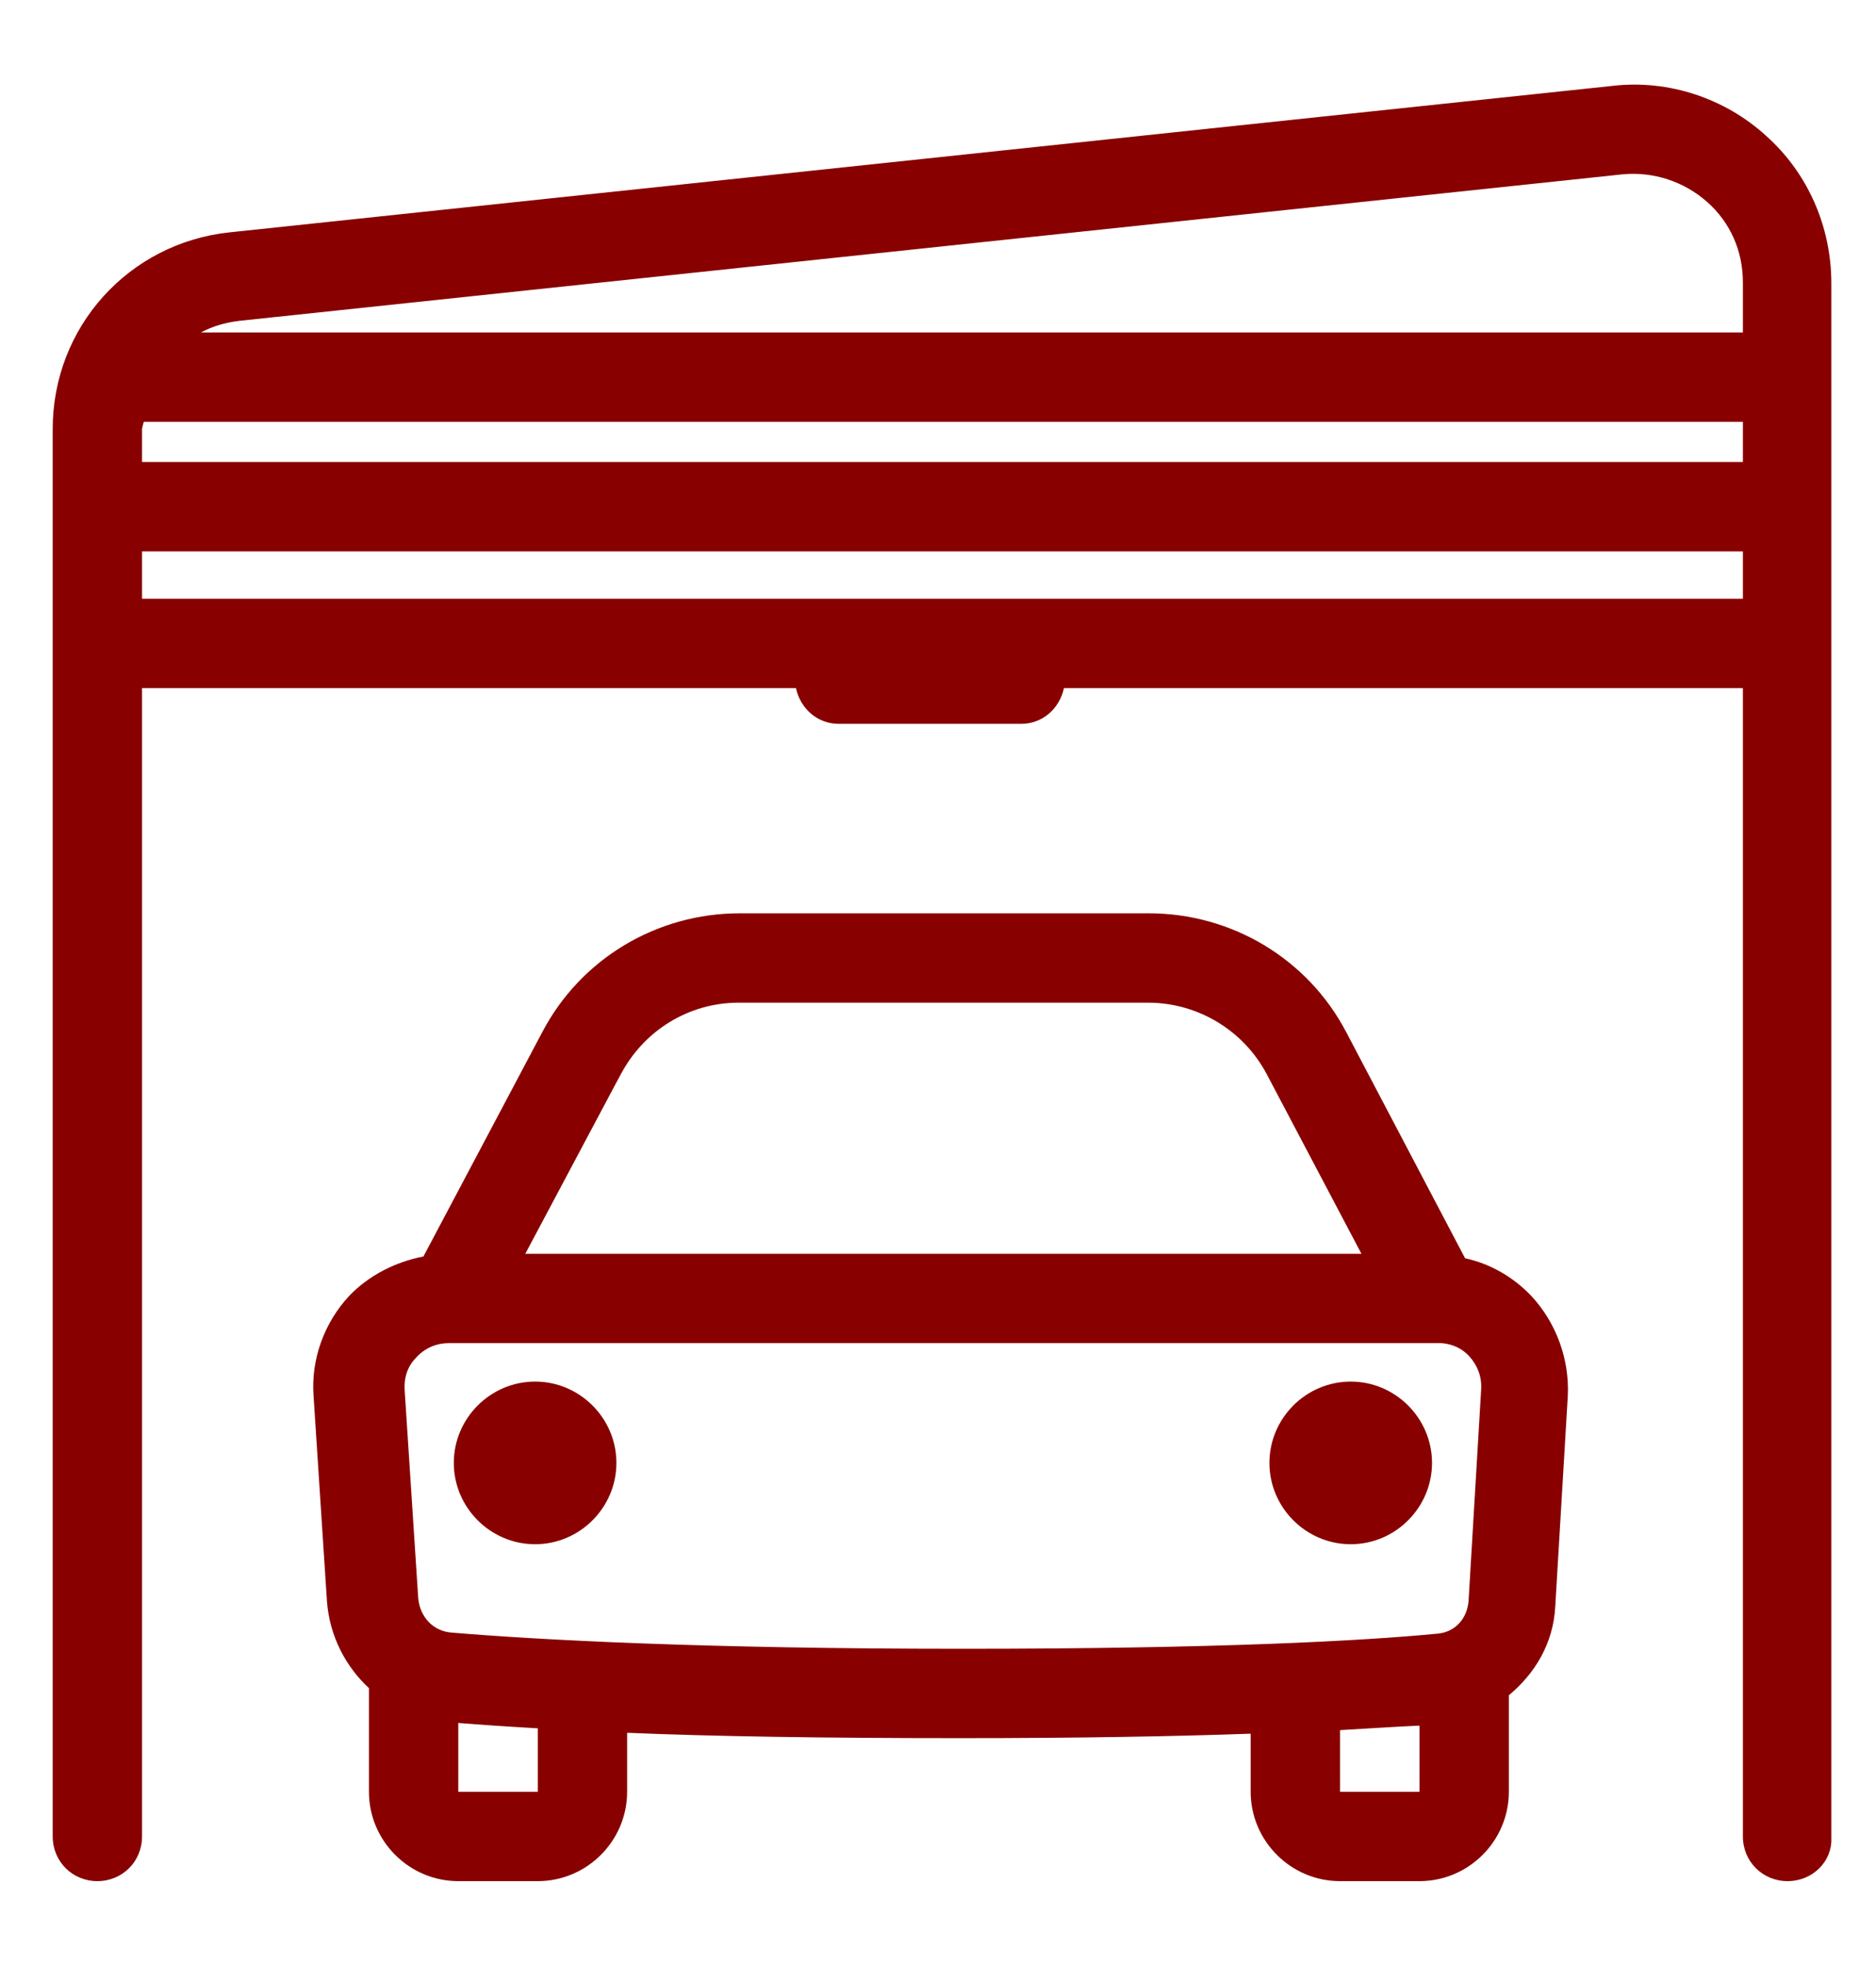 <svg width="21" height="22" viewBox="0 0 21 22" fill="none" xmlns="http://www.w3.org/2000/svg">
<path d="M19.77 1.52C19.31 1.1 18.68 0.89 18.06 0.96L2.57 2.6C1.44 2.72 0.59 3.66 0.59 4.8V20.55C0.59 20.83 0.81 21.05 1.09 21.05C1.37 21.05 1.59 20.83 1.59 20.55V7.7H8.91C8.96 7.93 9.15 8.1 9.39 8.1H11.43C11.67 8.1 11.86 7.93 11.91 7.7H19.51V20.55C19.51 20.83 19.73 21.05 20.01 21.05C20.29 21.05 20.51 20.83 20.5 20.57V3.17C20.5 2.54 20.24 1.94 19.77 1.52ZM19.51 6.7H1.59V6.17H19.51V6.7ZM19.51 5.17H1.59V4.8C1.59 4.8 1.6 4.75 1.61 4.72H19.51V5.17ZM19.51 3.72H2.25C2.38 3.65 2.52 3.61 2.68 3.59L18.17 1.95C18.51 1.92 18.85 2.03 19.11 2.26C19.37 2.49 19.51 2.81 19.51 3.16V3.72Z" fill="#880000"/>
<path d="M17.14 14.5C16.94 14.29 16.68 14.14 16.4 14.08L15.07 11.55C14.64 10.73 13.79 10.22 12.86 10.22H8.28C7.35 10.22 6.5 10.73 6.07 11.55L4.74 14.06C4.43 14.12 4.13 14.27 3.91 14.5C3.63 14.8 3.48 15.21 3.51 15.62L3.66 17.92C3.69 18.31 3.87 18.65 4.13 18.89V20.05C4.13 20.6 4.58 21.05 5.13 21.05H6.02C6.57 21.05 7.02 20.6 7.02 20.05V19.39C7.98 19.43 9.2 19.45 10.75 19.45C12.09 19.45 13.15 19.43 14 19.4V20.05C14 20.6 14.45 21.05 15 21.05H15.89C16.44 21.05 16.89 20.6 16.89 20.05V18.97C17.18 18.73 17.39 18.39 17.41 17.97L17.55 15.62C17.57 15.21 17.42 14.8 17.14 14.5ZM6.88 12.15L6.95 12.02C7.21 11.53 7.71 11.22 8.27 11.22H12.85C13.41 11.22 13.92 11.53 14.18 12.02L15.24 14.03H5.88L6.88 12.15ZM6.02 20.05H5.13V19.28C5.38 19.3 5.67 19.32 6.02 19.34V20.05ZM5.07 18.27C4.85 18.26 4.69 18.09 4.68 17.86L4.53 15.56C4.52 15.42 4.56 15.29 4.66 15.19C4.75 15.09 4.88 15.03 5.02 15.03H16.14C16.26 15.04 16.37 15.09 16.45 15.18C16.54 15.28 16.59 15.41 16.58 15.55L16.44 17.9C16.43 18.11 16.29 18.26 16.1 18.28C15.27 18.36 13.67 18.45 10.77 18.45C7.87 18.45 6.03 18.35 5.07 18.27ZM15 20.05V19.36C15.35 19.34 15.65 19.32 15.89 19.31V20.05H15Z" fill="#880000"/>
<path d="M5.99 17.28C6.49 17.28 6.9 16.87 6.9 16.37C6.9 15.87 6.49 15.46 5.99 15.46C5.49 15.46 5.08 15.87 5.08 16.37C5.08 16.87 5.49 17.28 5.99 17.28Z" fill="#880000"/>
<path d="M15.12 17.28C15.62 17.28 16.03 16.87 16.03 16.37C16.03 15.87 15.62 15.46 15.12 15.46C14.62 15.46 14.21 15.87 14.21 16.37C14.21 16.87 14.62 17.28 15.12 17.28Z" fill="#880000"/>
</svg>
